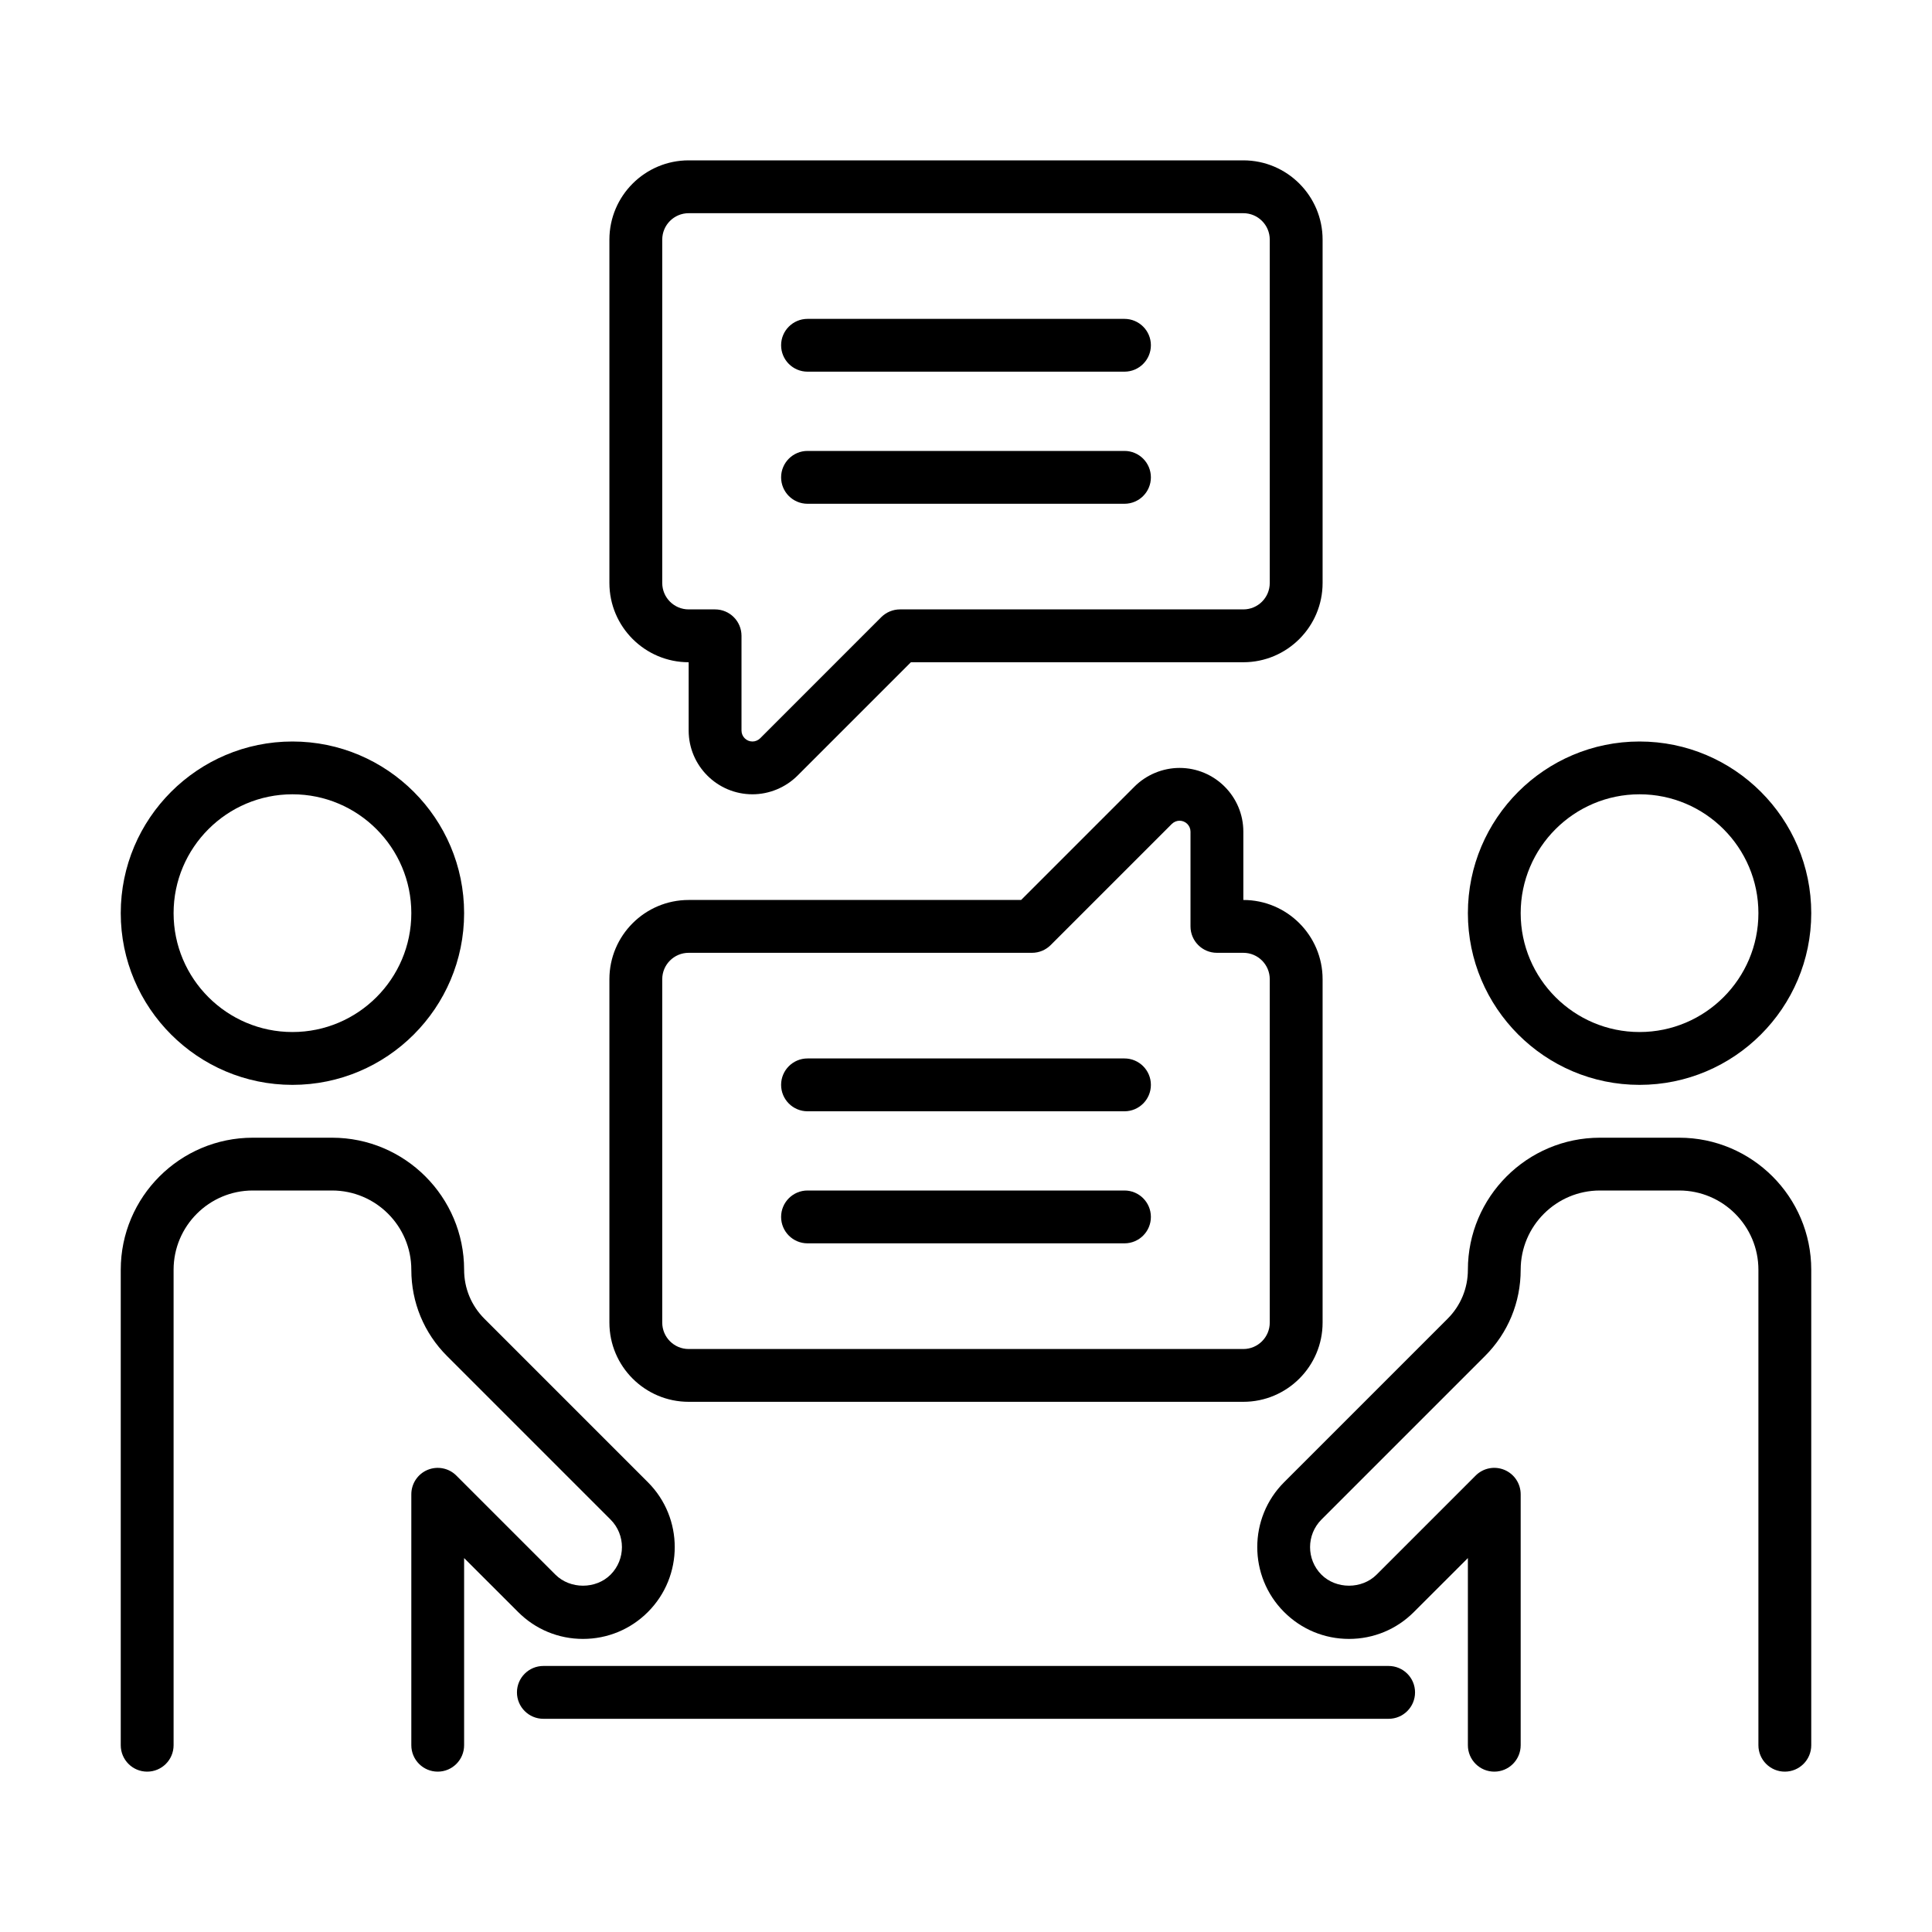 <svg width="40" height="40" viewBox="0 0 40 40" fill="none" xmlns="http://www.w3.org/2000/svg">
<path d="M15.579 16.445C15.926 16.445 16.266 16.304 16.512 16.058L18.859 13.711H25.742C26.647 13.711 27.383 12.975 27.383 12.07V4.961C27.383 4.056 26.647 3.32 25.742 3.32H14.258C13.353 3.32 12.617 4.056 12.617 4.961V12.07C12.617 12.975 13.353 13.711 14.258 13.711V15.125C14.258 15.853 14.85 16.445 15.579 16.445ZM13.711 12.07V4.961C13.711 4.659 13.956 4.414 14.258 4.414H25.742C26.044 4.414 26.289 4.659 26.289 4.961V12.07C26.289 12.372 26.044 12.617 25.742 12.617H18.633C18.488 12.617 18.349 12.675 18.246 12.777L15.739 15.285C15.696 15.327 15.638 15.352 15.579 15.352C15.453 15.352 15.352 15.25 15.352 15.125V13.164C15.352 12.862 15.107 12.617 14.805 12.617H14.258C13.956 12.617 13.711 12.372 13.711 12.07ZM6.875 24.648C7.78 24.648 8.516 25.384 8.516 26.289C8.516 26.964 8.778 27.599 9.256 28.076L12.641 31.461C12.955 31.775 12.955 32.287 12.641 32.602C12.336 32.906 11.805 32.906 11.5 32.602L9.449 30.551C9.293 30.394 9.058 30.348 8.853 30.432C8.649 30.517 8.516 30.716 8.516 30.938V36.133C8.516 36.435 8.761 36.68 9.063 36.68C9.364 36.68 9.609 36.435 9.609 36.133V32.258L10.727 33.375C11.085 33.734 11.563 33.932 12.07 33.932C12.578 33.932 13.055 33.734 13.414 33.375C14.155 32.634 14.155 31.428 13.414 30.688L10.029 27.303C9.758 27.032 9.609 26.672 9.609 26.289C9.609 24.781 8.383 23.555 6.875 23.555H5.234C3.727 23.555 2.5 24.781 2.5 26.289V36.133C2.5 36.435 2.745 36.68 3.047 36.68C3.349 36.68 3.594 36.435 3.594 36.133V26.289C3.594 25.384 4.33 24.648 5.234 24.648L6.875 24.648ZM6.055 22.461C8.015 22.461 9.609 20.866 9.609 18.906C9.609 16.946 8.015 15.352 6.055 15.352C4.095 15.352 2.5 16.946 2.5 18.906C2.5 20.866 4.095 22.461 6.055 22.461ZM6.055 16.445C7.412 16.445 8.516 17.549 8.516 18.906C8.516 20.263 7.412 21.367 6.055 21.367C4.698 21.367 3.594 20.263 3.594 18.906C3.594 17.549 4.698 16.445 6.055 16.445ZM34.766 23.555H33.125C31.617 23.555 30.391 24.781 30.391 26.289C30.391 26.672 30.242 27.032 29.971 27.303L26.586 30.688C25.845 31.428 25.845 32.634 26.586 33.375C26.945 33.734 27.422 33.932 27.93 33.932C28.437 33.932 28.915 33.734 29.273 33.375L30.391 32.258V36.133C30.391 36.435 30.636 36.68 30.938 36.68C31.239 36.68 31.484 36.435 31.484 36.133V30.938C31.484 30.716 31.351 30.517 31.147 30.432C30.942 30.347 30.707 30.394 30.551 30.551L28.5 32.602C28.195 32.906 27.664 32.906 27.359 32.602C27.045 32.287 27.045 31.776 27.359 31.461L30.744 28.076C31.222 27.599 31.484 26.964 31.484 26.289C31.484 25.384 32.22 24.648 33.125 24.648H34.766C35.67 24.648 36.406 25.384 36.406 26.289V36.133C36.406 36.435 36.651 36.68 36.953 36.68C37.255 36.68 37.5 36.435 37.5 36.133V26.289C37.5 24.781 36.273 23.555 34.766 23.555ZM33.945 15.352C31.985 15.352 30.391 16.946 30.391 18.906C30.391 20.866 31.985 22.461 33.945 22.461C35.905 22.461 37.5 20.866 37.5 18.906C37.5 16.946 35.905 15.352 33.945 15.352ZM33.945 21.367C32.588 21.367 31.484 20.263 31.484 18.906C31.484 17.549 32.588 16.445 33.945 16.445C35.302 16.445 36.406 17.549 36.406 18.906C36.406 20.263 35.302 21.367 33.945 21.367Z" fill="black"/>
<path d="M28.75 34.492H11.25C10.948 34.492 10.703 34.737 10.703 35.039C10.703 35.341 10.948 35.586 11.25 35.586H28.75C29.052 35.586 29.297 35.341 29.297 35.039C29.297 34.737 29.052 34.492 28.75 34.492ZM16.719 7.695H23.281C23.583 7.695 23.828 7.45 23.828 7.148C23.828 6.847 23.583 6.602 23.281 6.602H16.719C16.417 6.602 16.172 6.847 16.172 7.148C16.172 7.45 16.417 7.695 16.719 7.695ZM16.719 10.43H23.281C23.583 10.43 23.828 10.185 23.828 9.883C23.828 9.581 23.583 9.336 23.281 9.336H16.719C16.417 9.336 16.172 9.581 16.172 9.883C16.172 10.185 16.417 10.43 16.719 10.43ZM12.617 27.383C12.617 28.288 13.353 29.023 14.258 29.023H25.742C26.647 29.023 27.383 28.288 27.383 27.383V20.273C27.383 19.369 26.647 18.633 25.742 18.633V17.219C25.742 16.491 25.15 15.899 24.422 15.899C24.074 15.899 23.734 16.04 23.488 16.286L21.141 18.633H14.258C13.353 18.633 12.617 19.369 12.617 20.273V27.383ZM13.711 20.273C13.711 19.972 13.956 19.727 14.258 19.727H21.367C21.512 19.727 21.651 19.669 21.754 19.566L24.261 17.059C24.304 17.017 24.362 16.992 24.421 16.992C24.547 16.992 24.648 17.094 24.648 17.219V19.18C24.648 19.482 24.893 19.727 25.195 19.727H25.742C26.044 19.727 26.289 19.972 26.289 20.273V27.383C26.289 27.684 26.044 27.93 25.742 27.93H14.258C13.956 27.93 13.711 27.684 13.711 27.383L13.711 20.273Z" fill="black"/>
<path d="M16.719 25.742H23.281C23.583 25.742 23.828 25.497 23.828 25.195C23.828 24.893 23.583 24.648 23.281 24.648H16.719C16.417 24.648 16.172 24.893 16.172 25.195C16.172 25.497 16.417 25.742 16.719 25.742ZM16.719 23.008H23.281C23.583 23.008 23.828 22.763 23.828 22.461C23.828 22.159 23.583 21.914 23.281 21.914H16.719C16.417 21.914 16.172 22.159 16.172 22.461C16.172 22.763 16.417 23.008 16.719 23.008Z" fill="black"/>
</svg>
